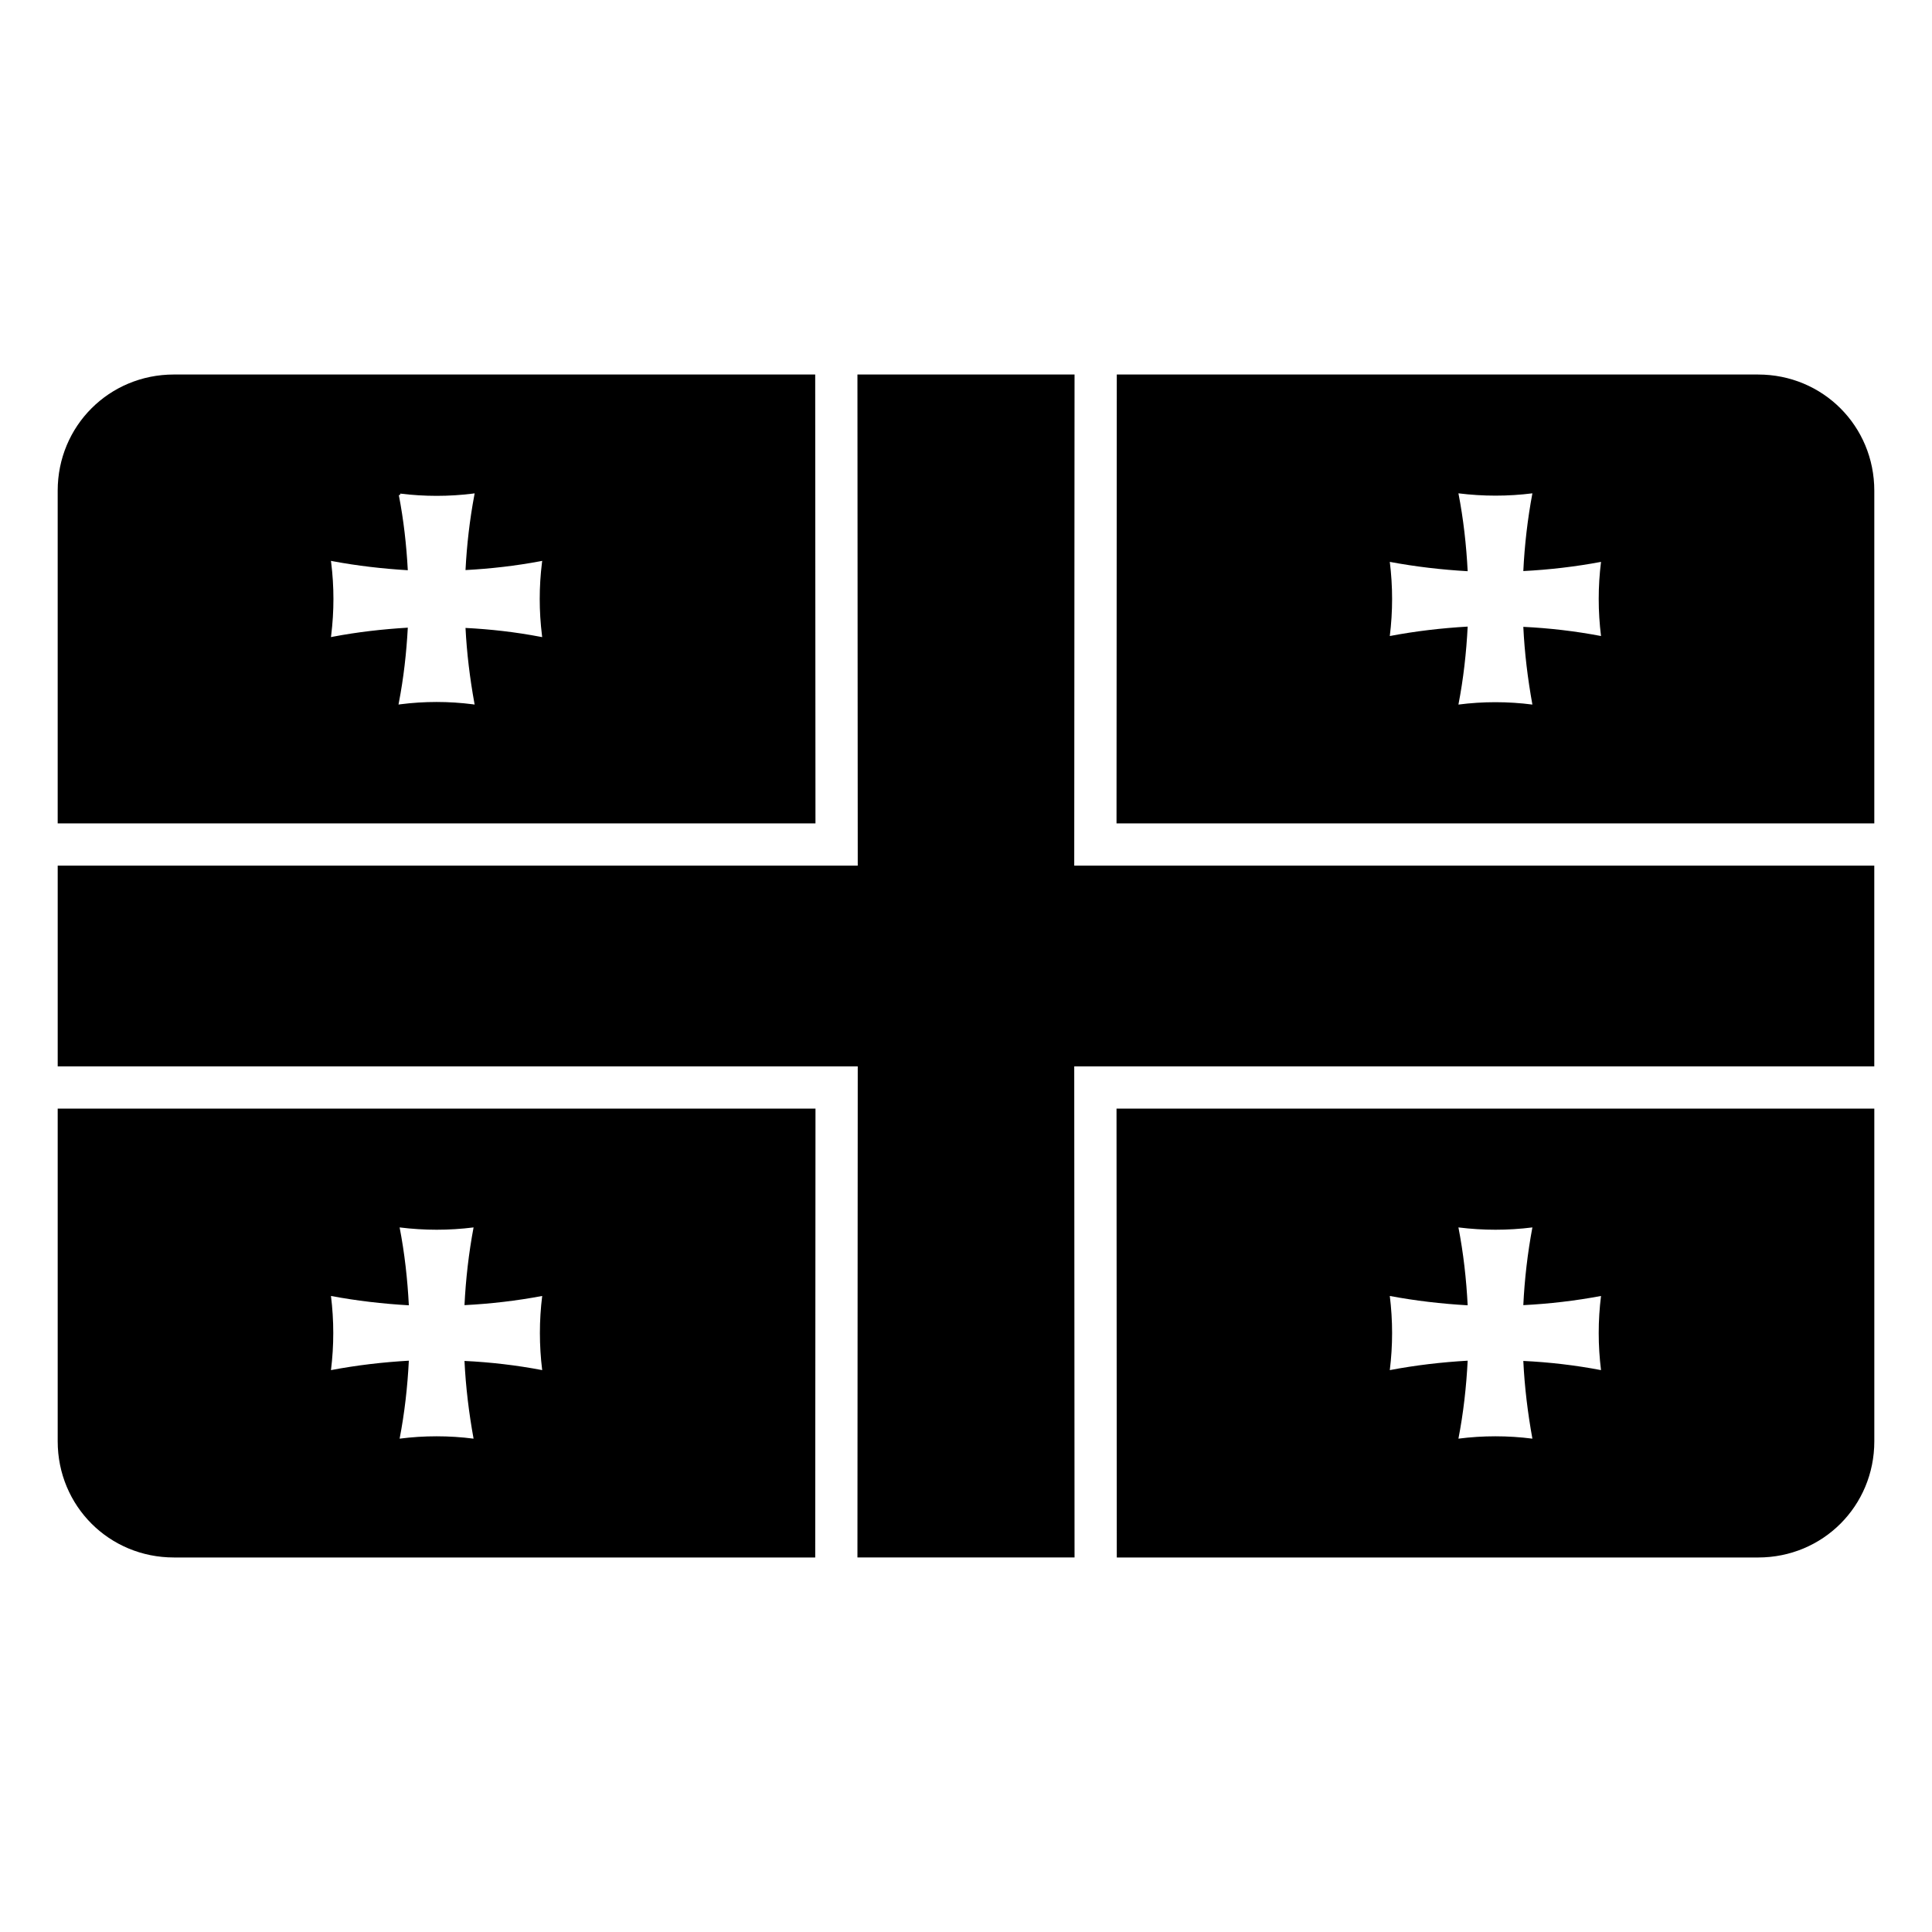 <?xml version="1.0" encoding="UTF-8"?>
<!-- Uploaded to: ICON Repo, www.iconrepo.com, Generator: ICON Repo Mixer Tools -->
<svg fill="#000000" width="800px" height="800px" version="1.1" viewBox="144 144 512 512" xmlns="http://www.w3.org/2000/svg">
 <g fill-rule="evenodd">
  <path d="m190.08 243.25c-17.152 0-30.793 13.641-30.793 30.793v88.164h200.82l-0.07-118.96zm79.703 31.488v0.016l-0.082 0.465c-1.23 6.547-2 13.242-2.336 19.855 6.629-0.355 13.316-1.117 19.859-2.348l0.461-0.098-0.055 0.465c-0.797 6.402-0.797 12.855 0 19.285l0.055 0.465-0.461-0.082c-6.543-1.258-13.23-2.016-19.859-2.352 0.336 6.652 1.148 13.285 2.336 19.855l0.082 0.453-0.477-0.07c-6.352-0.82-12.879-0.82-19.23 0l-0.465 0.07 0.082-0.465c1.273-6.566 2.023-13.234 2.379-19.914-6.668 0.398-13.316 1.152-19.898 2.406l-0.465 0.098 0.055-0.465c0.797-6.43 0.797-12.879 0-19.285l-0.055-0.465 0.465 0.098c6.582 1.23 13.23 1.992 19.898 2.391-0.355-6.656-1.105-13.355-2.379-19.898l0.344-0.07 0.039-0.34c6.418 0.797 12.891 0.797 19.242 0z"/>
  <path d="m371.23 243.25h57.535l-0.082 130.15h212.02v53.191h-212.02l0.082 130.15h-57.535l0.082-130.15h-212.02v-53.191h212.02z"/>
  <path d="m439.96 243.25-0.07 118.96h200.82v-88.164c0-17.152-13.637-30.793-30.793-30.793zm90.539 31.488c6.543 0.816 13.125 0.816 19.602 0-1.277 6.793-2.078 13.738-2.406 20.598 6.871-0.352 13.812-1.156 20.594-2.434-0.816 6.527-0.816 13.105 0 19.652-6.781-1.301-13.723-2.102-20.594-2.434 0.328 6.902 1.172 13.785 2.406 20.598-6.477-0.84-13.125-0.84-19.602 0 1.324-6.812 2.098-13.742 2.449-20.664-6.914 0.398-13.812 1.199-20.637 2.5 0.812-6.547 0.812-13.125 0-19.652 6.824 1.277 13.723 2.078 20.637 2.473-0.352-6.898-1.125-13.844-2.449-20.637z"/>
  <path d="m159.29 437.79v88.164c0 17.156 13.641 30.793 30.793 30.793h169.96l0.07-118.96zm90.613 31.488c6.539 0.816 13.121 0.816 19.598 0-1.277 6.793-2.074 13.742-2.406 20.598 6.871-0.352 13.812-1.152 20.594-2.434-0.812 6.527-0.812 13.105 0 19.652-6.781-1.301-13.723-2.102-20.594-2.434 0.328 6.902 1.172 13.785 2.406 20.598-6.477-0.836-13.125-0.836-19.598 0 1.32-6.812 2.094-13.742 2.445-20.664-6.914 0.398-13.809 1.199-20.637 2.5 0.812-6.547 0.812-13.125 0-19.652 6.828 1.281 13.723 2.078 20.637 2.473-0.352-6.898-1.125-13.844-2.445-20.637z"/>
  <path d="m439.89 437.79 0.07 118.96h169.96c17.156 0 30.793-13.637 30.793-30.793v-88.164zm90.609 31.488c6.543 0.816 13.125 0.816 19.602 0-1.277 6.793-2.078 13.742-2.406 20.598 6.871-0.352 13.812-1.152 20.594-2.434-0.816 6.527-0.816 13.105 0 19.652-6.781-1.301-13.723-2.102-20.594-2.434 0.328 6.902 1.172 13.785 2.406 20.598-6.477-0.836-13.125-0.836-19.602 0 1.324-6.812 2.098-13.742 2.449-20.664-6.914 0.398-13.812 1.199-20.637 2.5 0.812-6.547 0.812-13.125 0-19.652 6.824 1.281 13.723 2.078 20.637 2.473-0.352-6.898-1.125-13.844-2.449-20.637z"/>
 </g>
</svg>